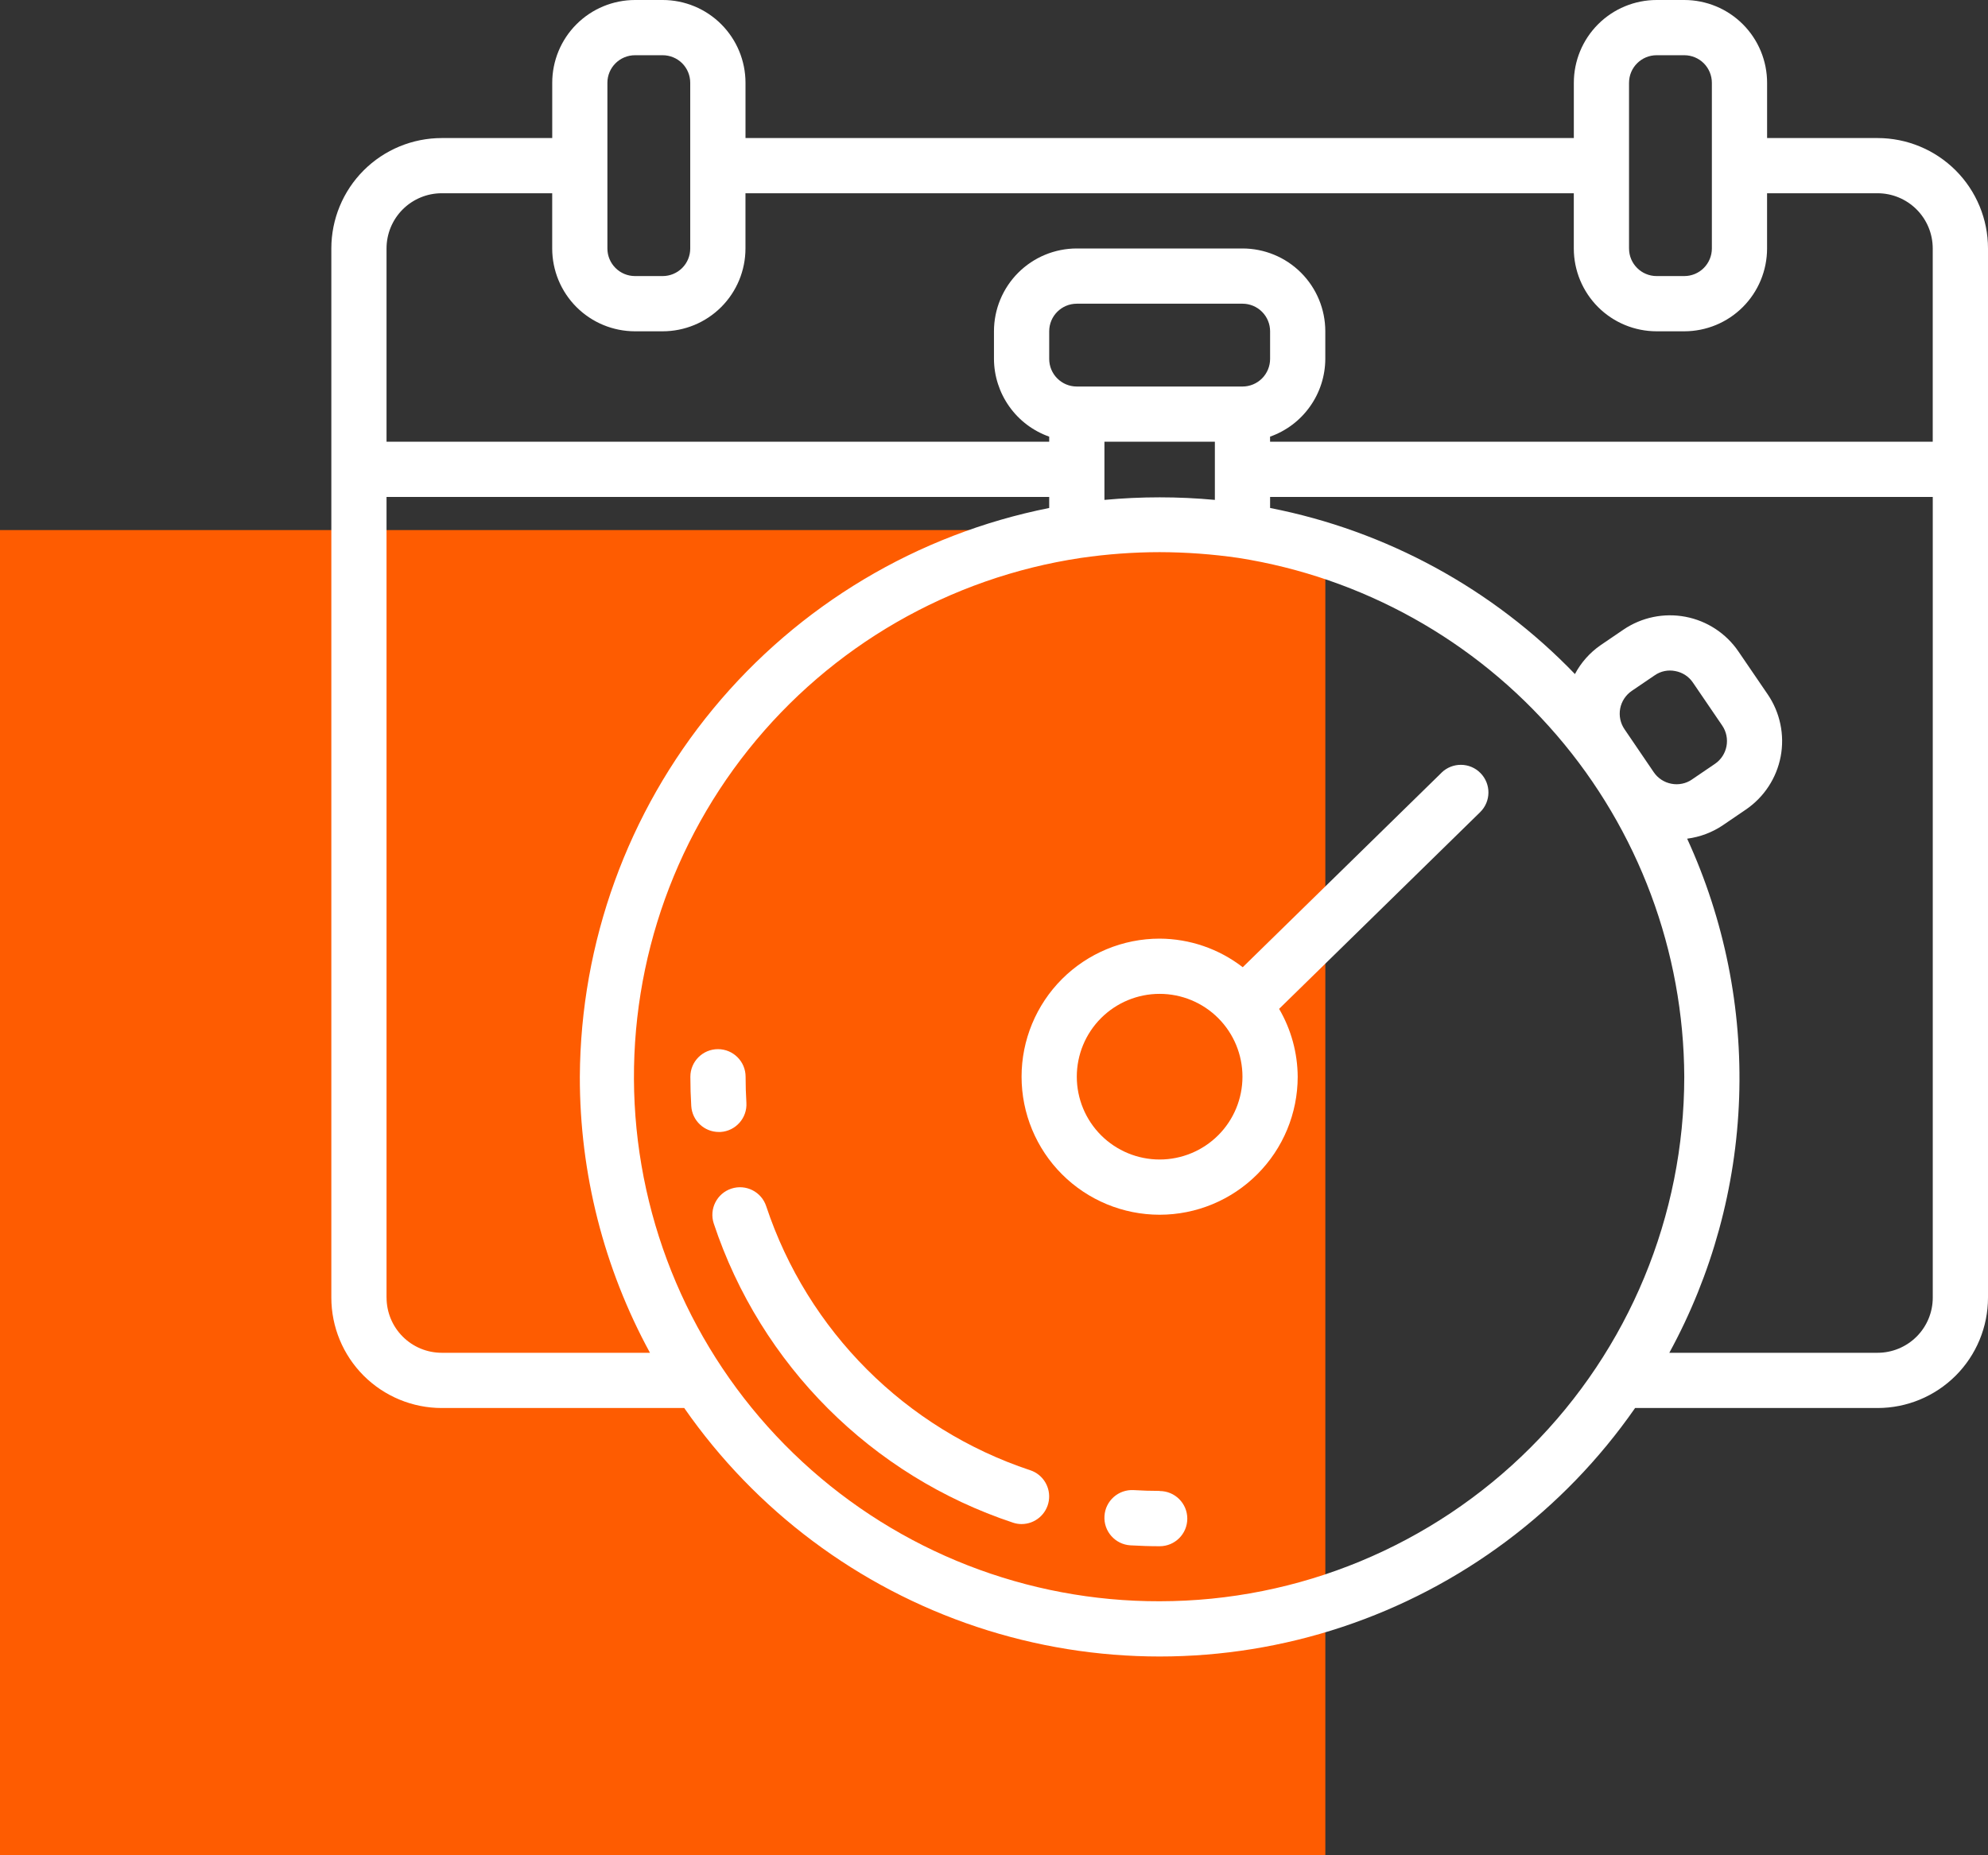 <?xml version="1.0" encoding="UTF-8"?> <svg xmlns="http://www.w3.org/2000/svg" width="60" height="56" viewBox="0 0 60 56" fill="none"><rect x="0" y="0" width="60" height="56" fill="#333333" stroke="none"/> <rect y="16" width="40" height="40" fill="#FE5C01"></rect> <path d="M13.333 42.5H20.651C22.805 45.598 25.904 47.916 29.484 49.107C33.065 50.298 36.935 50.298 40.516 49.107C44.096 47.916 47.195 45.598 49.349 42.5H56.667C57.551 42.5 58.398 42.149 59.024 41.524C59.649 40.899 60 40.051 60 39.167V7.5C60 6.616 59.649 5.768 59.024 5.143C58.398 4.518 57.55 4.167 56.667 4.167H53.333V2.5C53.333 1.837 53.07 1.201 52.601 0.732C52.132 0.263 51.496 0 50.833 0H50C49.337 0 48.701 0.263 48.232 0.732C47.763 1.201 47.5 1.837 47.5 2.5V4.167H22.5V2.5C22.5 1.837 22.237 1.201 21.768 0.732C21.299 0.263 20.663 0 20 0H19.167C18.504 0 17.868 0.263 17.399 0.732C16.93 1.201 16.667 1.837 16.667 2.5V4.167H13.333C12.449 4.167 11.601 4.518 10.976 5.143C10.351 5.768 10 6.616 10 7.5V39.167C10 40.051 10.351 40.899 10.976 41.524C11.602 42.149 12.45 42.5 13.333 42.5H13.333ZM11.666 39.167V15H31.666V15.333C27.689 16.125 24.107 18.265 21.525 21.393C18.944 24.521 17.522 28.445 17.5 32.5C17.496 35.411 18.224 38.277 19.617 40.833H13.333C12.891 40.833 12.467 40.658 12.155 40.345C11.842 40.033 11.667 39.609 11.667 39.167L11.666 39.167ZM36.666 15.089C35.558 14.986 34.442 14.986 33.333 15.089V13.333H36.666L36.666 15.089ZM37.5 11.667H32.5C32.039 11.667 31.666 11.294 31.666 10.833V10C31.666 9.54 32.039 9.167 32.5 9.167H37.5C37.721 9.167 37.932 9.254 38.089 9.411C38.245 9.567 38.333 9.779 38.333 10V10.833C38.333 11.054 38.245 11.266 38.089 11.423C37.932 11.579 37.721 11.667 37.5 11.667ZM35 48.333C31.001 48.342 27.148 46.837 24.213 44.121C21.278 41.406 19.48 37.68 19.178 33.693C18.877 29.706 20.095 25.752 22.588 22.627C25.081 19.501 28.665 17.434 32.619 16.841C33.407 16.726 34.203 16.667 35 16.666C35.795 16.668 36.59 16.726 37.377 16.84C41.114 17.427 44.521 19.325 46.986 22.194C49.452 25.063 50.816 28.716 50.833 32.499C50.832 36.698 49.163 40.724 46.194 43.693C43.225 46.662 39.199 48.331 35 48.333L35 48.333ZM49.25 20.853L49.939 20.385C50.12 20.258 50.346 20.211 50.563 20.256C50.78 20.296 50.973 20.422 51.096 20.606L51.978 21.9C52.236 22.28 52.138 22.799 51.758 23.057L51.068 23.526V23.527C50.886 23.653 50.661 23.699 50.445 23.657C50.227 23.616 50.035 23.49 49.911 23.307L49.03 22.012C48.905 21.83 48.858 21.605 48.899 21.387C48.94 21.17 49.067 20.978 49.25 20.853ZM56.666 40.833H50.382C51.674 38.467 52.395 35.832 52.489 33.138C52.583 30.443 52.045 27.764 50.92 25.315C51.309 25.265 51.68 25.125 52.004 24.905L52.694 24.435H52.694C53.242 24.061 53.619 23.486 53.743 22.834C53.866 22.182 53.725 21.508 53.352 20.96L52.469 19.666C52.096 19.118 51.521 18.741 50.87 18.617C50.218 18.493 49.544 18.633 48.996 19.006L48.307 19.475C47.983 19.699 47.718 19.998 47.533 20.346C45.054 17.77 41.841 16.02 38.333 15.333V15H58.333V39.167C58.333 39.608 58.158 40.033 57.845 40.345C57.533 40.657 57.108 40.833 56.667 40.833L56.666 40.833ZM49.166 2.5C49.166 2.039 49.539 1.667 49.999 1.667H50.833C51.054 1.667 51.266 1.754 51.422 1.91C51.578 2.067 51.666 2.279 51.666 2.5V7.5C51.666 7.721 51.578 7.933 51.422 8.089C51.266 8.246 51.054 8.333 50.833 8.333H49.999C49.539 8.333 49.166 7.96 49.166 7.5V2.5ZM18.332 2.5C18.332 2.039 18.706 1.667 19.166 1.667H19.999C20.22 1.667 20.432 1.754 20.589 1.91C20.745 2.067 20.832 2.279 20.832 2.5V7.5C20.832 7.721 20.745 7.933 20.589 8.089C20.432 8.246 20.22 8.333 19.999 8.333H19.166C18.706 8.333 18.332 7.96 18.332 7.5V2.5ZM11.666 7.5C11.666 7.058 11.841 6.634 12.154 6.321C12.466 6.009 12.89 5.833 13.332 5.833H16.666V7.5C16.666 8.163 16.929 8.799 17.398 9.268C17.867 9.737 18.503 10 19.166 10H19.999C20.662 10 21.298 9.737 21.767 9.268C22.236 8.799 22.499 8.163 22.499 7.5V5.833H47.499V7.5C47.499 8.163 47.763 8.799 48.231 9.268C48.7 9.737 49.336 10 49.999 10H50.832C51.495 10 52.132 9.737 52.6 9.268C53.069 8.799 53.332 8.163 53.332 7.5V5.833H56.666C57.108 5.833 57.532 6.009 57.844 6.321C58.157 6.634 58.332 7.058 58.332 7.5V13.333H38.332V13.18V13.18C38.818 13.008 39.239 12.691 39.537 12.27C39.836 11.85 39.997 11.348 39.999 10.833V10C39.999 9.337 39.736 8.701 39.267 8.232C38.798 7.763 38.162 7.5 37.499 7.5H32.499C31.836 7.5 31.2 7.763 30.731 8.232C30.262 8.701 29.999 9.337 29.999 10V10.833C30.001 11.348 30.163 11.85 30.461 12.27C30.759 12.691 31.18 13.008 31.666 13.18V13.333H11.666L11.666 7.5Z" fill="white"></path> <path d="M21.747 34.168C22.206 34.139 22.555 33.744 22.527 33.285C22.511 33.025 22.503 32.764 22.503 32.501C22.503 32.041 22.13 31.668 21.669 31.668C21.209 31.668 20.836 32.041 20.836 32.501C20.836 32.798 20.845 33.093 20.863 33.386C20.891 33.826 21.256 34.169 21.697 34.168L21.747 34.168Z" fill="white"></path> <path d="M31.095 44.379C27.33 43.128 24.376 40.174 23.125 36.409C22.981 35.971 22.51 35.734 22.073 35.878C21.636 36.022 21.398 36.493 21.542 36.931C22.959 41.197 26.306 44.544 30.572 45.96C30.657 45.989 30.745 46.003 30.833 46.003C31.242 46.002 31.589 45.705 31.654 45.302C31.719 44.898 31.482 44.507 31.094 44.378L31.095 44.379Z" fill="white"></path> <path d="M35 45.002C34.738 45.002 34.477 44.994 34.219 44.978C33.758 44.95 33.362 45.299 33.334 45.76C33.305 46.22 33.655 46.616 34.116 46.645C34.408 46.662 34.703 46.672 35 46.672C35.461 46.672 35.834 46.299 35.834 45.839C35.834 45.379 35.461 45.006 35 45.006V45.002Z" fill="white"></path> <path d="M43.507 23.324L37.507 29.195C36.789 28.639 35.907 28.336 34.999 28.332C33.894 28.332 32.834 28.771 32.052 29.552C31.271 30.334 30.832 31.394 30.832 32.499C30.832 33.604 31.271 34.664 32.052 35.445C32.834 36.227 33.894 36.666 34.999 36.666C36.104 36.666 37.164 36.227 37.945 35.445C38.727 34.664 39.166 33.604 39.166 32.499C39.161 31.779 38.968 31.074 38.605 30.452L44.672 24.515C45.001 24.193 45.007 23.666 44.684 23.336C44.363 23.007 43.835 23.002 43.505 23.324L43.507 23.324ZM34.999 34.999C34.336 34.999 33.7 34.735 33.231 34.267C32.762 33.798 32.499 33.162 32.499 32.499C32.499 31.836 32.762 31.2 33.231 30.731C33.7 30.262 34.336 29.999 34.999 29.999C35.662 29.999 36.298 30.262 36.767 30.731C37.236 31.2 37.499 31.836 37.499 32.499C37.499 33.162 37.236 33.798 36.767 34.267C36.298 34.735 35.662 34.999 34.999 34.999Z" fill="white"></path> </svg> 